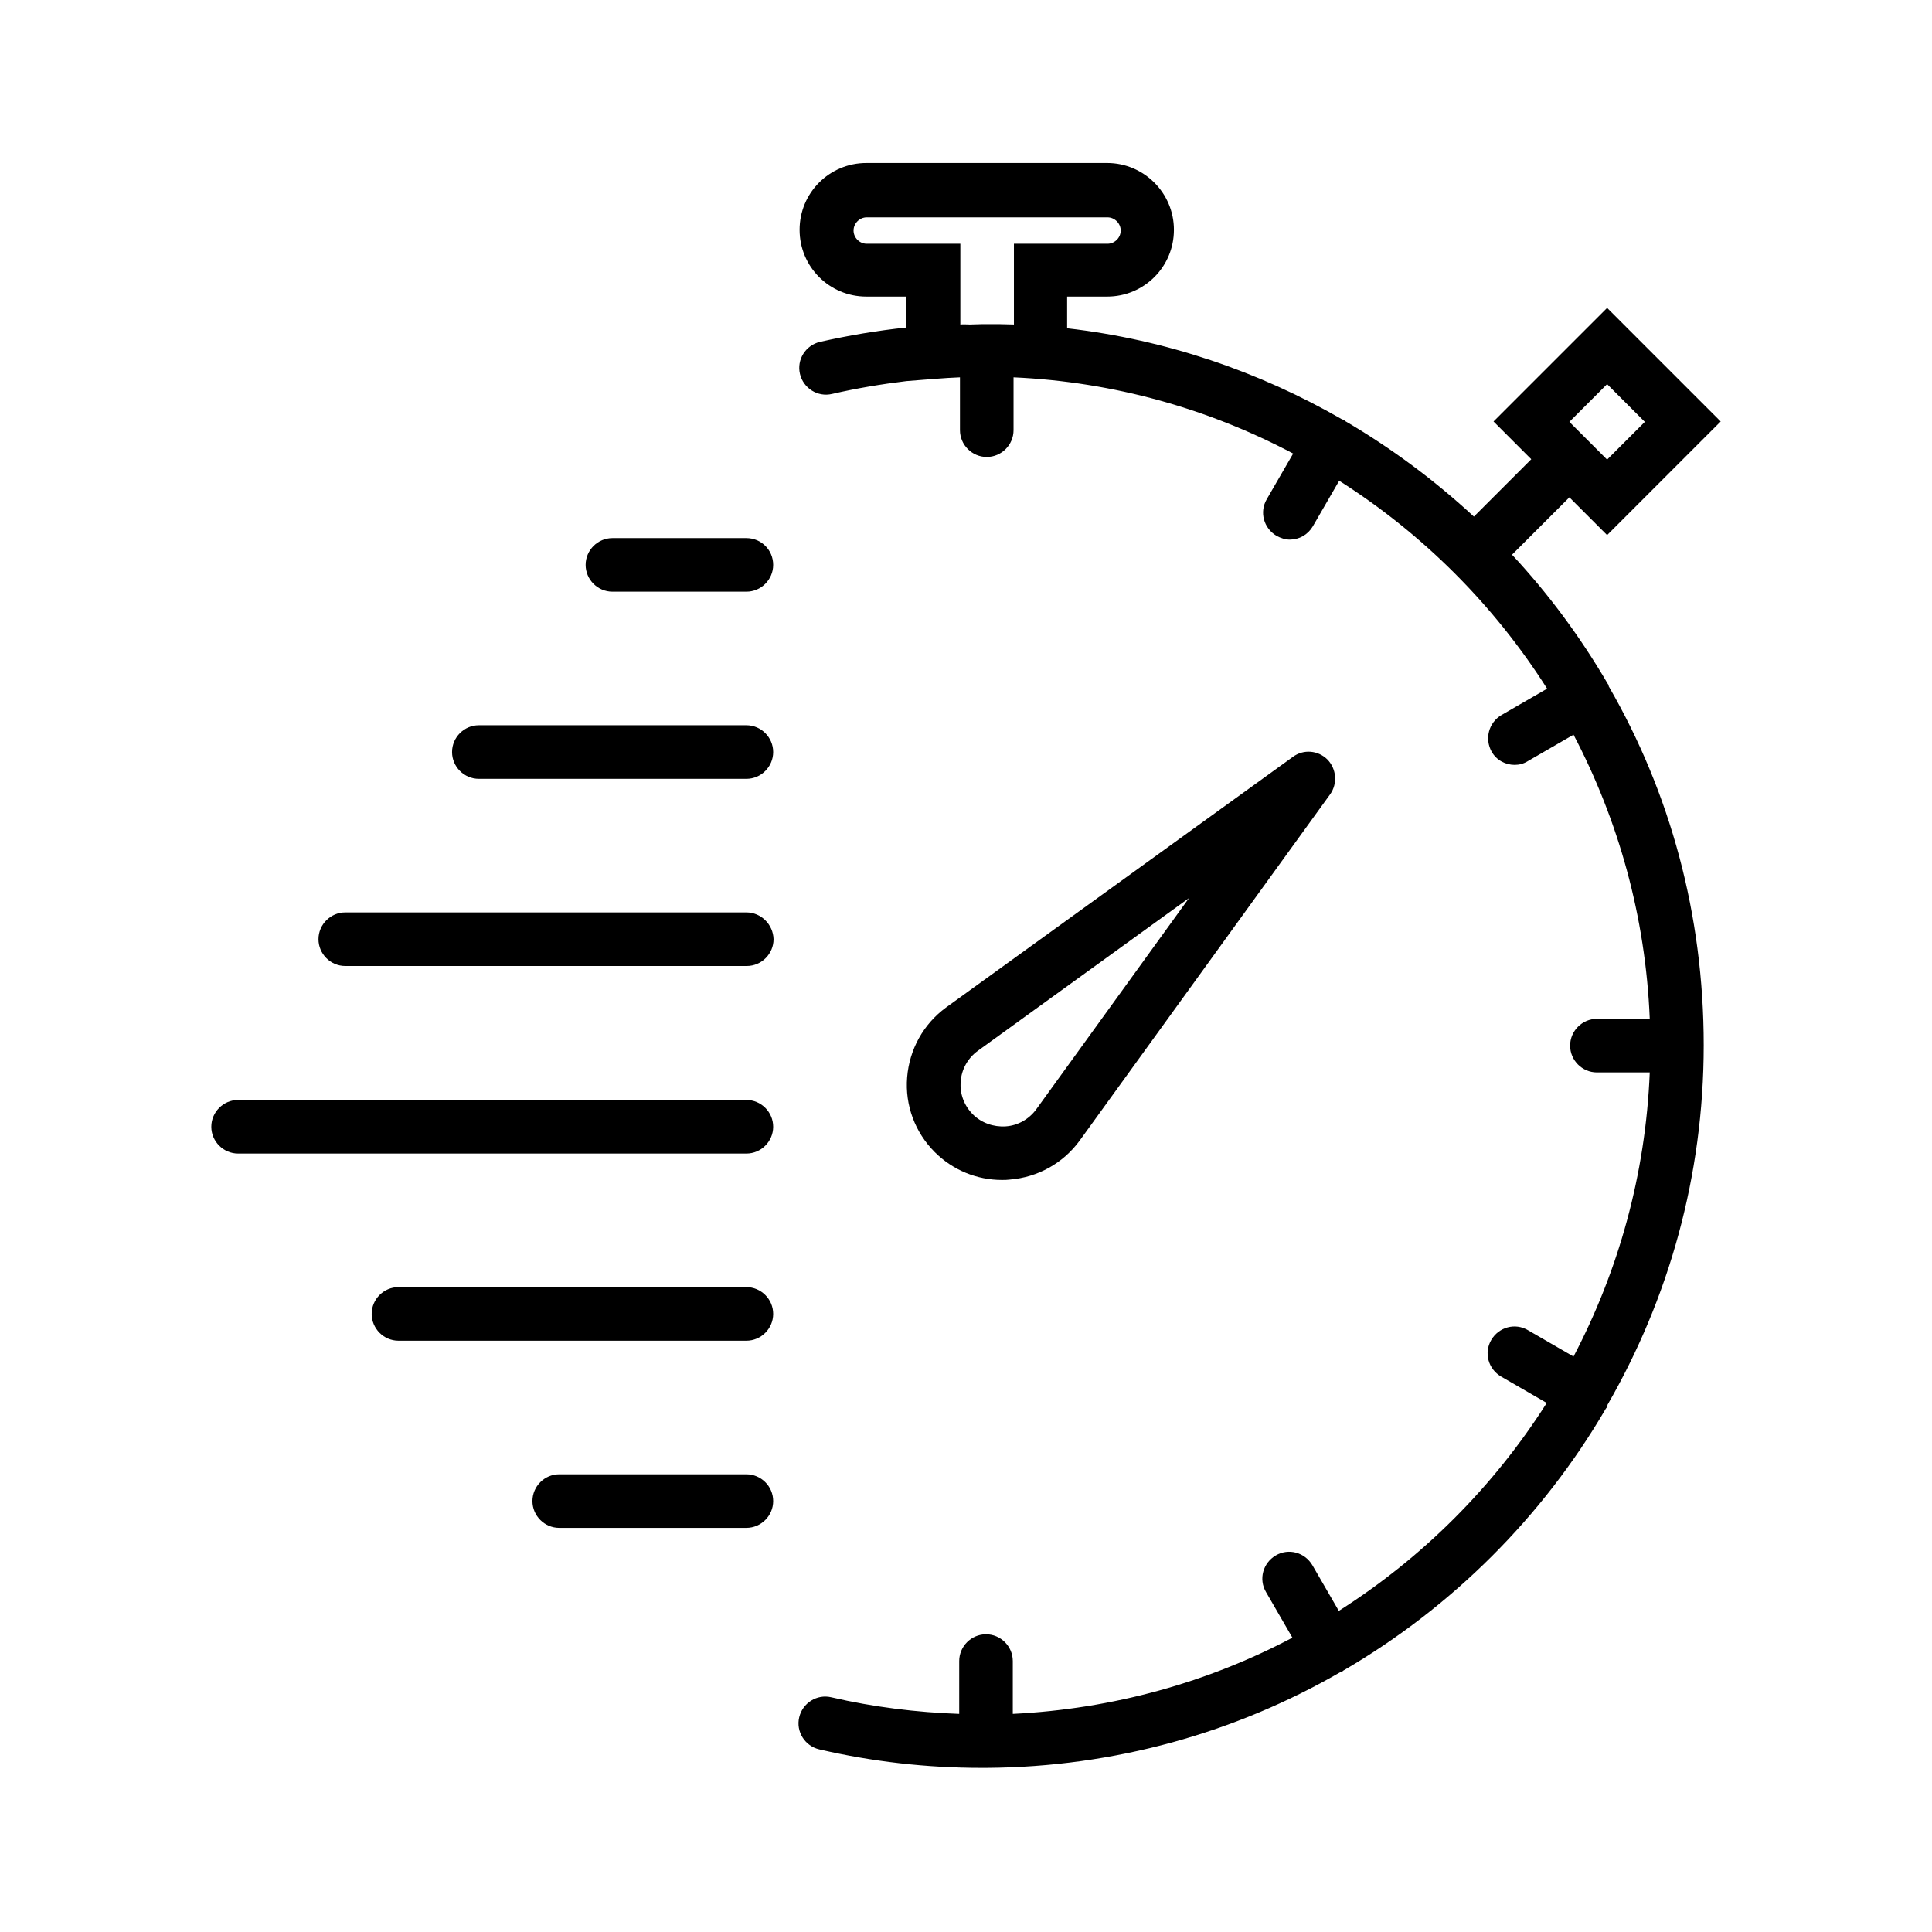 <?xml version="1.0" encoding="utf-8"?>
<!-- Generator: Adobe Illustrator 22.0.1, SVG Export Plug-In . SVG Version: 6.00 Build 0)  -->
<svg version="1.1" id="Capa_1" xmlns="http://www.w3.org/2000/svg" xmlns:xlink="http://www.w3.org/1999/xlink" x="0px" y="0px"
	 viewBox="0 0 512 512" style="enable-background:new 0 0 512 512;" xml:space="preserve">
<g>
	<path d="M267.6,312.6c7.4-0.6,14.1-4.3,18.5-10.3l66.4-91.8c2-2.8,1.7-6.7-0.7-9.2c-2.5-2.5-6.4-2.8-9.2-0.7L250.7,267
		c-6,4.4-9.7,11.1-10.3,18.5s2.1,14.6,7.3,19.8c4.8,4.8,11.2,7.4,17.8,7.4C266.3,312.7,266.9,312.7,267.6,312.6z M254.6,286.6
		c0.2-3.2,1.9-6.2,4.5-8.1l56-40.5l-40.5,56c-1.9,2.6-4.9,4.3-8.1,4.5c-3.2,0.2-6.4-0.9-8.7-3.2C255.5,293,254.3,289.8,254.6,286.6z
		"/>
	<path d="M426.4,182c-0.1-0.1-0.1-0.3-0.1-0.5c-0.1-0.1-0.2-0.2-0.3-0.4c-7.2-12.3-15.6-23.7-25.3-34.1l15.2-15.2l10,10l30.1-30.1
		l-30.1-30.1l-30.1,30.1l10,10l-15.2,15.2c-10.4-9.6-21.8-18.1-34.1-25.3c-0.1-0.1-0.2-0.2-0.4-0.3c-0.1-0.1-0.3-0.1-0.5-0.2
		c-21.9-12.6-46.6-21.1-72.8-24.1v-8.4h10.6c9.8,0,17.7-7.9,17.7-17.7s-8-17.7-17.7-17.7h-63.8c-9.8,0-17.7,7.9-17.7,17.7
		s7.9,17.7,17.7,17.7h10.6v8.2c-7.7,0.8-15.3,2.1-22.9,3.8c-3.8,0.9-6.2,4.7-5.3,8.5c0.9,3.8,4.7,6.2,8.5,5.3
		c6.5-1.5,13.1-2.6,19.7-3.4l7.6-0.6c2.3-0.2,4.5-0.3,6.6-0.4v14c0,3.9,3.2,7.1,7.1,7.1c3.9,0,7.1-3.2,7.1-7.1v-14
		c26.7,1.2,51.8,8.4,74.1,20.2l-7,12.1c-2,3.4-0.8,7.7,2.6,9.7c1.1,0.6,2.3,1,3.5,1c2.5,0,4.8-1.3,6.1-3.5l7-12.1
		c22.2,14.1,41,32.9,55.1,55.1l-12.1,7c-3.4,2-4.5,6.3-2.6,9.7c1.3,2.3,3.7,3.5,6.1,3.5c1.2,0,2.4-0.3,3.5-1l12.1-7
		c11.9,22.7,19.1,48.2,20.2,75.3h-14c-3.9,0-7.1,3.2-7.1,7.1s3.2,7.1,7.1,7.1h14c-1.1,27.1-8.3,52.6-20.2,75.3l-12.1-7
		c-3.4-2-7.7-0.8-9.7,2.6c-2,3.4-0.8,7.7,2.6,9.7l12.1,7c-14.1,22.2-32.9,41-55.1,55.1l-7-12.1c-2-3.4-6.3-4.6-9.7-2.6
		c-3.4,2-4.6,6.3-2.6,9.7l7,12.1c-22.3,11.8-47.5,18.9-74.1,20.2v-14c0-3.9-3.2-7.1-7.1-7.1c-3.9,0-7.1,3.2-7.1,7.1v14
		c-11.3-0.4-22.7-1.8-33.9-4.4c-3.8-0.9-7.6,1.5-8.5,5.3c-0.9,3.8,1.5,7.6,5.3,8.5c14.2,3.3,28.6,4.9,43,4.9c0.3,0,0.7,0,1,0
		c0,0,0.1,0,0.1,0c0.1,0,0.1,0,0.2,0c34.1-0.2,66.1-9.4,93.7-25.3c0.2-0.1,0.5-0.1,0.7-0.3c0.1-0.1,0.2-0.2,0.4-0.3
		c28.6-16.7,52.6-40.6,69.3-69.2c0.1-0.2,0.3-0.3,0.4-0.6c0.1-0.1,0.1-0.3,0.1-0.5c16.2-28.1,25.5-60.6,25.5-95.3
		S442.6,210.1,426.4,182z M425.9,101.8l10,10l-10,10l-10-10L425.9,101.8z M254.5,86V64.6h-24.8c-1.9,0-3.5-1.6-3.5-3.5
		c0-1.9,1.6-3.5,3.5-3.5h63.8c1.9,0,3.5,1.6,3.5,3.5c0,1.9-1.6,3.5-3.5,3.5h-24.8V86c-2.5-0.1-4.8-0.1-7.1-0.1c-0.2,0-0.4,0-0.6,0
		c-0.2,0-0.4,0-0.5,0c-1.2,0-2.3,0.1-3.5,0.1C256.2,86,255.4,85.9,254.5,86z"/>
	<path d="M197.8,142.6h-35.5c-3.9,0-7.1,3.2-7.1,7.1c0,3.9,3.2,7.1,7.1,7.1h35.5c3.9,0,7.1-3.2,7.1-7.1
		C204.9,145.7,201.7,142.6,197.8,142.6z"/>
	<path d="M197.8,192.2h-70.9c-3.9,0-7.1,3.2-7.1,7.1c0,3.9,3.2,7.1,7.1,7.1h70.9c3.9,0,7.1-3.2,7.1-7.1
		C204.9,195.4,201.7,192.2,197.8,192.2z"/>
	<path d="M197.8,241.8H91.5c-3.9,0-7.1,3.2-7.1,7.1c0,3.9,3.2,7.1,7.1,7.1h106.4c3.9,0,7.1-3.2,7.1-7.1
		C204.9,245,201.7,241.8,197.8,241.8z"/>
	<path d="M197.8,291.5H63.1c-3.9,0-7.1,3.2-7.1,7.1s3.2,7.1,7.1,7.1h134.7c3.9,0,7.1-3.2,7.1-7.1S201.7,291.5,197.8,291.5z"/>
	<path d="M197.8,341.1h-92.2c-3.9,0-7.1,3.2-7.1,7.1c0,3.9,3.2,7.1,7.1,7.1h92.2c3.9,0,7.1-3.2,7.1-7.1
		C204.9,344.3,201.7,341.1,197.8,341.1z"/>
	<path d="M197.8,390.7h-49.6c-3.9,0-7.1,3.2-7.1,7.1s3.2,7.1,7.1,7.1h49.6c3.9,0,7.1-3.2,7.1-7.1S201.7,390.7,197.8,390.7z"/>
</g>
</svg>
